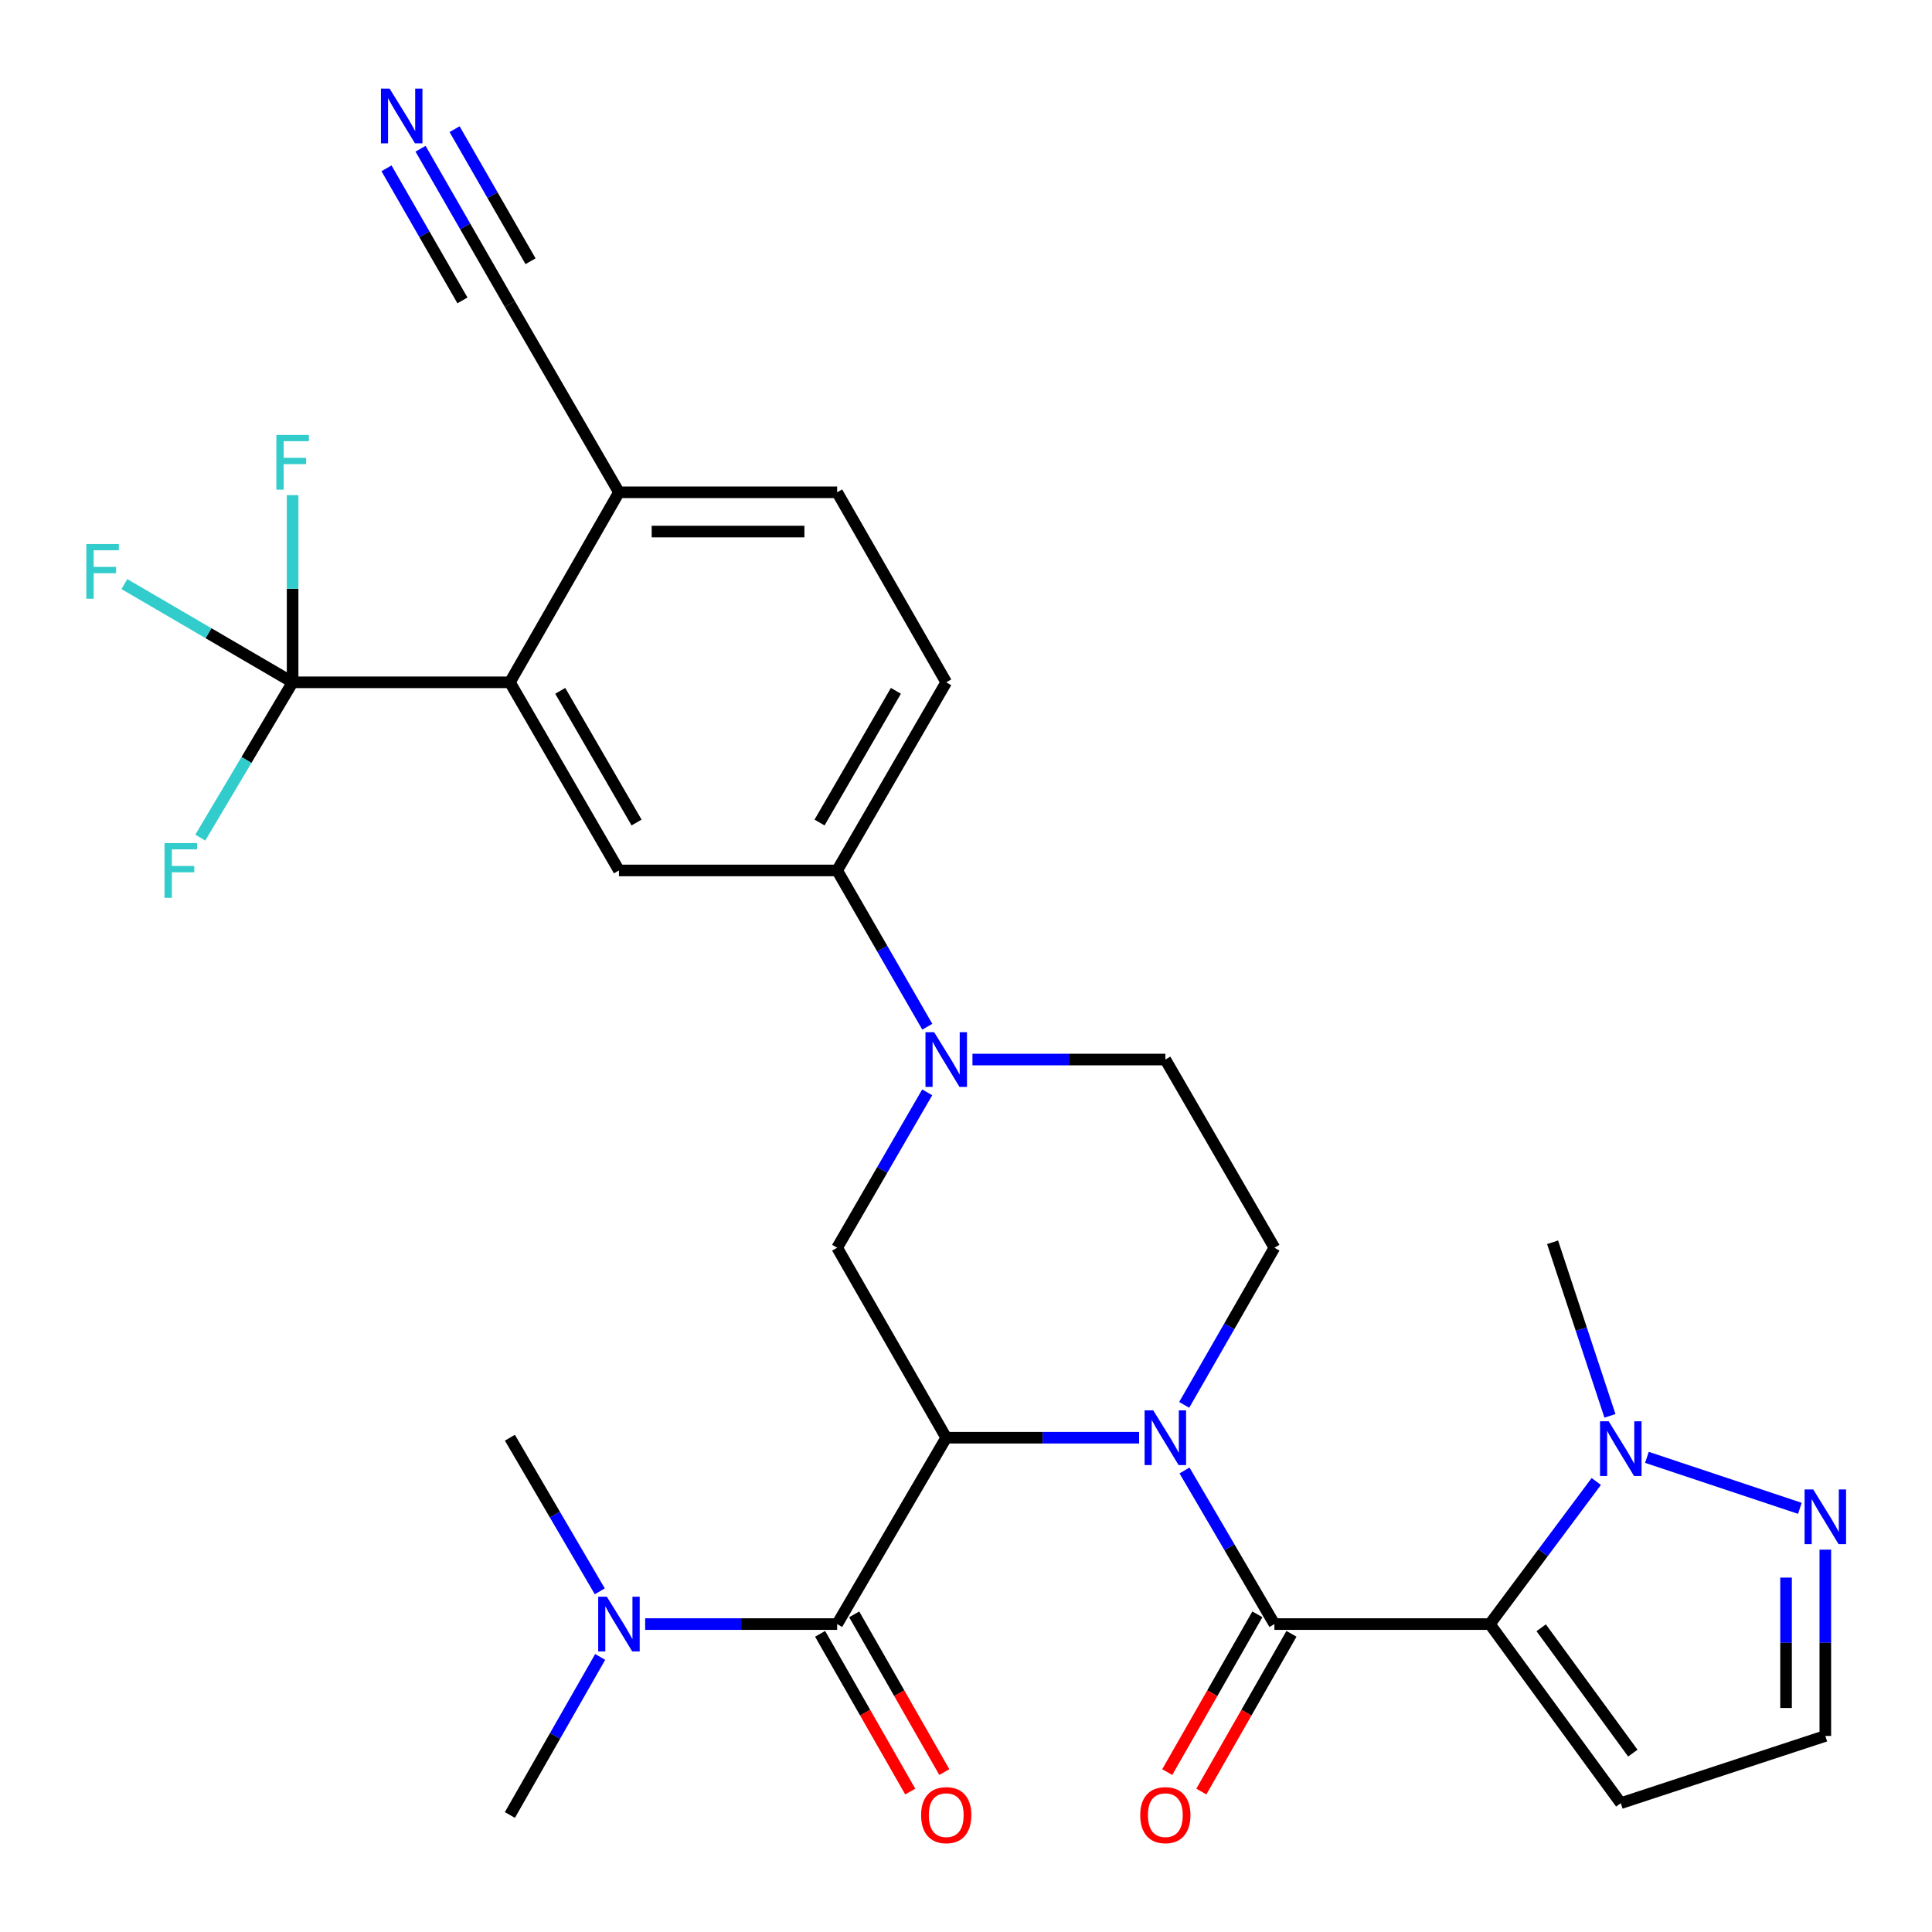 <?xml version='1.0' encoding='iso-8859-1'?>
<svg version='1.1' baseProfile='full'
              xmlns='http://www.w3.org/2000/svg'
                      xmlns:rdkit='http://www.rdkit.org/xml'
                      xmlns:xlink='http://www.w3.org/1999/xlink'
                  xml:space='preserve'
width='1000px' height='1000px' viewBox='0 0 1000 1000'>
<!-- END OF HEADER -->
<rect style='opacity:1.0;fill:#FFFFFF;stroke:none' width='1000' height='1000' x='0' y='0'> </rect>
<path class='bond-0' d='M 489.766,744.158 L 539.685,744.158' style='fill:none;fill-rule:evenodd;stroke:#000000;stroke-width:6px;stroke-linecap:butt;stroke-linejoin:miter;stroke-opacity:1' />
<path class='bond-0' d='M 539.685,744.158 L 589.604,744.158' style='fill:none;fill-rule:evenodd;stroke:#0000FF;stroke-width:6px;stroke-linecap:butt;stroke-linejoin:miter;stroke-opacity:1' />
<path class='bond-3' d='M 489.766,744.158 L 433.307,840.622' style='fill:none;fill-rule:evenodd;stroke:#000000;stroke-width:6px;stroke-linecap:butt;stroke-linejoin:miter;stroke-opacity:1' />
<path class='bond-6' d='M 489.766,744.158 L 433.307,645.819' style='fill:none;fill-rule:evenodd;stroke:#000000;stroke-width:6px;stroke-linecap:butt;stroke-linejoin:miter;stroke-opacity:1' />
<path class='bond-2' d='M 613.102,761.112 L 636.37,800.867' style='fill:none;fill-rule:evenodd;stroke:#0000FF;stroke-width:6px;stroke-linecap:butt;stroke-linejoin:miter;stroke-opacity:1' />
<path class='bond-2' d='M 636.37,800.867 L 659.637,840.622' style='fill:none;fill-rule:evenodd;stroke:#000000;stroke-width:6px;stroke-linecap:butt;stroke-linejoin:miter;stroke-opacity:1' />
<path class='bond-13' d='M 612.936,727.163 L 636.287,686.491' style='fill:none;fill-rule:evenodd;stroke:#0000FF;stroke-width:6px;stroke-linecap:butt;stroke-linejoin:miter;stroke-opacity:1' />
<path class='bond-13' d='M 636.287,686.491 L 659.637,645.819' style='fill:none;fill-rule:evenodd;stroke:#000000;stroke-width:6px;stroke-linecap:butt;stroke-linejoin:miter;stroke-opacity:1' />
<path class='bond-1' d='M 771.142,840.622 L 659.637,840.622' style='fill:none;fill-rule:evenodd;stroke:#000000;stroke-width:6px;stroke-linecap:butt;stroke-linejoin:miter;stroke-opacity:1' />
<path class='bond-4' d='M 771.142,840.622 L 798.687,803.715' style='fill:none;fill-rule:evenodd;stroke:#000000;stroke-width:6px;stroke-linecap:butt;stroke-linejoin:miter;stroke-opacity:1' />
<path class='bond-4' d='M 798.687,803.715 L 826.233,766.808' style='fill:none;fill-rule:evenodd;stroke:#0000FF;stroke-width:6px;stroke-linecap:butt;stroke-linejoin:miter;stroke-opacity:1' />
<path class='bond-12' d='M 771.142,840.622 L 838.915,933.315' style='fill:none;fill-rule:evenodd;stroke:#000000;stroke-width:6px;stroke-linecap:butt;stroke-linejoin:miter;stroke-opacity:1' />
<path class='bond-12' d='M 797.715,842.53 L 845.156,907.415' style='fill:none;fill-rule:evenodd;stroke:#000000;stroke-width:6px;stroke-linecap:butt;stroke-linejoin:miter;stroke-opacity:1' />
<path class='bond-19' d='M 650.814,835.581 L 627.488,876.405' style='fill:none;fill-rule:evenodd;stroke:#000000;stroke-width:6px;stroke-linecap:butt;stroke-linejoin:miter;stroke-opacity:1' />
<path class='bond-19' d='M 627.488,876.405 L 604.163,917.229' style='fill:none;fill-rule:evenodd;stroke:#FF0000;stroke-width:6px;stroke-linecap:butt;stroke-linejoin:miter;stroke-opacity:1' />
<path class='bond-19' d='M 668.461,845.664 L 645.136,886.488' style='fill:none;fill-rule:evenodd;stroke:#000000;stroke-width:6px;stroke-linecap:butt;stroke-linejoin:miter;stroke-opacity:1' />
<path class='bond-19' d='M 645.136,886.488 L 621.81,927.312' style='fill:none;fill-rule:evenodd;stroke:#FF0000;stroke-width:6px;stroke-linecap:butt;stroke-linejoin:miter;stroke-opacity:1' />
<path class='bond-17' d='M 433.307,840.622 L 383.62,840.622' style='fill:none;fill-rule:evenodd;stroke:#000000;stroke-width:6px;stroke-linecap:butt;stroke-linejoin:miter;stroke-opacity:1' />
<path class='bond-17' d='M 383.62,840.622 L 333.932,840.622' style='fill:none;fill-rule:evenodd;stroke:#0000FF;stroke-width:6px;stroke-linecap:butt;stroke-linejoin:miter;stroke-opacity:1' />
<path class='bond-21' d='M 424.484,845.664 L 447.809,886.488' style='fill:none;fill-rule:evenodd;stroke:#000000;stroke-width:6px;stroke-linecap:butt;stroke-linejoin:miter;stroke-opacity:1' />
<path class='bond-21' d='M 447.809,886.488 L 471.134,927.312' style='fill:none;fill-rule:evenodd;stroke:#FF0000;stroke-width:6px;stroke-linecap:butt;stroke-linejoin:miter;stroke-opacity:1' />
<path class='bond-21' d='M 442.131,835.581 L 465.457,876.405' style='fill:none;fill-rule:evenodd;stroke:#000000;stroke-width:6px;stroke-linecap:butt;stroke-linejoin:miter;stroke-opacity:1' />
<path class='bond-21' d='M 465.457,876.405 L 488.782,917.229' style='fill:none;fill-rule:evenodd;stroke:#FF0000;stroke-width:6px;stroke-linecap:butt;stroke-linejoin:miter;stroke-opacity:1' />
<path class='bond-9' d='M 852.445,754.324 L 931.612,780.711' style='fill:none;fill-rule:evenodd;stroke:#0000FF;stroke-width:6px;stroke-linecap:butt;stroke-linejoin:miter;stroke-opacity:1' />
<path class='bond-27' d='M 833.306,732.843 L 818.461,687.925' style='fill:none;fill-rule:evenodd;stroke:#0000FF;stroke-width:6px;stroke-linecap:butt;stroke-linejoin:miter;stroke-opacity:1' />
<path class='bond-27' d='M 818.461,687.925 L 803.617,643.007' style='fill:none;fill-rule:evenodd;stroke:#000000;stroke-width:6px;stroke-linecap:butt;stroke-linejoin:miter;stroke-opacity:1' />
<path class='bond-5' d='M 479.927,565.392 L 456.617,605.605' style='fill:none;fill-rule:evenodd;stroke:#0000FF;stroke-width:6px;stroke-linecap:butt;stroke-linejoin:miter;stroke-opacity:1' />
<path class='bond-5' d='M 456.617,605.605 L 433.307,645.819' style='fill:none;fill-rule:evenodd;stroke:#000000;stroke-width:6px;stroke-linecap:butt;stroke-linejoin:miter;stroke-opacity:1' />
<path class='bond-11' d='M 479.968,531.432 L 456.638,490.987' style='fill:none;fill-rule:evenodd;stroke:#0000FF;stroke-width:6px;stroke-linecap:butt;stroke-linejoin:miter;stroke-opacity:1' />
<path class='bond-11' d='M 456.638,490.987 L 433.307,450.541' style='fill:none;fill-rule:evenodd;stroke:#000000;stroke-width:6px;stroke-linecap:butt;stroke-linejoin:miter;stroke-opacity:1' />
<path class='bond-18' d='M 503.341,548.417 L 553.26,548.417' style='fill:none;fill-rule:evenodd;stroke:#0000FF;stroke-width:6px;stroke-linecap:butt;stroke-linejoin:miter;stroke-opacity:1' />
<path class='bond-18' d='M 553.26,548.417 L 603.179,548.417' style='fill:none;fill-rule:evenodd;stroke:#000000;stroke-width:6px;stroke-linecap:butt;stroke-linejoin:miter;stroke-opacity:1' />
<path class='bond-7' d='M 151.457,353.162 L 263.921,353.162' style='fill:none;fill-rule:evenodd;stroke:#000000;stroke-width:6px;stroke-linecap:butt;stroke-linejoin:miter;stroke-opacity:1' />
<path class='bond-24' d='M 151.457,353.162 L 107.915,327.742' style='fill:none;fill-rule:evenodd;stroke:#000000;stroke-width:6px;stroke-linecap:butt;stroke-linejoin:miter;stroke-opacity:1' />
<path class='bond-24' d='M 107.915,327.742 L 64.373,302.322' style='fill:none;fill-rule:evenodd;stroke:#33CCCC;stroke-width:6px;stroke-linecap:butt;stroke-linejoin:miter;stroke-opacity:1' />
<path class='bond-25' d='M 151.457,353.162 L 151.457,304.727' style='fill:none;fill-rule:evenodd;stroke:#000000;stroke-width:6px;stroke-linecap:butt;stroke-linejoin:miter;stroke-opacity:1' />
<path class='bond-25' d='M 151.457,304.727 L 151.457,256.292' style='fill:none;fill-rule:evenodd;stroke:#33CCCC;stroke-width:6px;stroke-linecap:butt;stroke-linejoin:miter;stroke-opacity:1' />
<path class='bond-26' d='M 151.457,353.162 L 127.566,393.355' style='fill:none;fill-rule:evenodd;stroke:#000000;stroke-width:6px;stroke-linecap:butt;stroke-linejoin:miter;stroke-opacity:1' />
<path class='bond-26' d='M 127.566,393.355 L 103.675,433.549' style='fill:none;fill-rule:evenodd;stroke:#33CCCC;stroke-width:6px;stroke-linecap:butt;stroke-linejoin:miter;stroke-opacity:1' />
<path class='bond-8' d='M 263.921,353.162 L 320.368,450.541' style='fill:none;fill-rule:evenodd;stroke:#000000;stroke-width:6px;stroke-linecap:butt;stroke-linejoin:miter;stroke-opacity:1' />
<path class='bond-8' d='M 289.973,357.576 L 329.486,425.741' style='fill:none;fill-rule:evenodd;stroke:#000000;stroke-width:6px;stroke-linecap:butt;stroke-linejoin:miter;stroke-opacity:1' />
<path class='bond-32' d='M 263.921,353.162 L 320.368,254.811' style='fill:none;fill-rule:evenodd;stroke:#000000;stroke-width:6px;stroke-linecap:butt;stroke-linejoin:miter;stroke-opacity:1' />
<path class='bond-31' d='M 944.785,802.097 L 944.785,850.306' style='fill:none;fill-rule:evenodd;stroke:#0000FF;stroke-width:6px;stroke-linecap:butt;stroke-linejoin:miter;stroke-opacity:1' />
<path class='bond-31' d='M 944.785,850.306 L 944.785,898.515' style='fill:none;fill-rule:evenodd;stroke:#000000;stroke-width:6px;stroke-linecap:butt;stroke-linejoin:miter;stroke-opacity:1' />
<path class='bond-31' d='M 924.46,816.559 L 924.46,850.306' style='fill:none;fill-rule:evenodd;stroke:#0000FF;stroke-width:6px;stroke-linecap:butt;stroke-linejoin:miter;stroke-opacity:1' />
<path class='bond-31' d='M 924.46,850.306 L 924.46,884.052' style='fill:none;fill-rule:evenodd;stroke:#000000;stroke-width:6px;stroke-linecap:butt;stroke-linejoin:miter;stroke-opacity:1' />
<path class='bond-10' d='M 320.368,450.541 L 433.307,450.541' style='fill:none;fill-rule:evenodd;stroke:#000000;stroke-width:6px;stroke-linecap:butt;stroke-linejoin:miter;stroke-opacity:1' />
<path class='bond-22' d='M 433.307,450.541 L 489.766,353.162' style='fill:none;fill-rule:evenodd;stroke:#000000;stroke-width:6px;stroke-linecap:butt;stroke-linejoin:miter;stroke-opacity:1' />
<path class='bond-22' d='M 424.193,425.74 L 463.714,357.574' style='fill:none;fill-rule:evenodd;stroke:#000000;stroke-width:6px;stroke-linecap:butt;stroke-linejoin:miter;stroke-opacity:1' />
<path class='bond-20' d='M 838.915,933.315 L 944.785,898.515' style='fill:none;fill-rule:evenodd;stroke:#000000;stroke-width:6px;stroke-linecap:butt;stroke-linejoin:miter;stroke-opacity:1' />
<path class='bond-30' d='M 659.637,645.819 L 603.179,548.417' style='fill:none;fill-rule:evenodd;stroke:#000000;stroke-width:6px;stroke-linecap:butt;stroke-linejoin:miter;stroke-opacity:1' />
<path class='bond-14' d='M 217.672,76.988 L 240.797,117.205' style='fill:none;fill-rule:evenodd;stroke:#0000FF;stroke-width:6px;stroke-linecap:butt;stroke-linejoin:miter;stroke-opacity:1' />
<path class='bond-14' d='M 240.797,117.205 L 263.921,157.421' style='fill:none;fill-rule:evenodd;stroke:#000000;stroke-width:6px;stroke-linecap:butt;stroke-linejoin:miter;stroke-opacity:1' />
<path class='bond-14' d='M 200.052,87.12 L 219.708,121.304' style='fill:none;fill-rule:evenodd;stroke:#0000FF;stroke-width:6px;stroke-linecap:butt;stroke-linejoin:miter;stroke-opacity:1' />
<path class='bond-14' d='M 219.708,121.304 L 239.364,155.488' style='fill:none;fill-rule:evenodd;stroke:#000000;stroke-width:6px;stroke-linecap:butt;stroke-linejoin:miter;stroke-opacity:1' />
<path class='bond-14' d='M 235.292,66.857 L 254.948,101.041' style='fill:none;fill-rule:evenodd;stroke:#0000FF;stroke-width:6px;stroke-linecap:butt;stroke-linejoin:miter;stroke-opacity:1' />
<path class='bond-14' d='M 254.948,101.041 L 274.604,135.225' style='fill:none;fill-rule:evenodd;stroke:#000000;stroke-width:6px;stroke-linecap:butt;stroke-linejoin:miter;stroke-opacity:1' />
<path class='bond-15' d='M 263.921,157.421 L 320.368,254.811' style='fill:none;fill-rule:evenodd;stroke:#000000;stroke-width:6px;stroke-linecap:butt;stroke-linejoin:miter;stroke-opacity:1' />
<path class='bond-16' d='M 320.368,254.811 L 433.307,254.811' style='fill:none;fill-rule:evenodd;stroke:#000000;stroke-width:6px;stroke-linecap:butt;stroke-linejoin:miter;stroke-opacity:1' />
<path class='bond-16' d='M 337.309,275.136 L 416.367,275.136' style='fill:none;fill-rule:evenodd;stroke:#000000;stroke-width:6px;stroke-linecap:butt;stroke-linejoin:miter;stroke-opacity:1' />
<path class='bond-28' d='M 310.448,823.668 L 287.184,783.913' style='fill:none;fill-rule:evenodd;stroke:#0000FF;stroke-width:6px;stroke-linecap:butt;stroke-linejoin:miter;stroke-opacity:1' />
<path class='bond-28' d='M 287.184,783.913 L 263.921,744.158' style='fill:none;fill-rule:evenodd;stroke:#000000;stroke-width:6px;stroke-linecap:butt;stroke-linejoin:miter;stroke-opacity:1' />
<path class='bond-29' d='M 310.654,857.627 L 287.288,898.531' style='fill:none;fill-rule:evenodd;stroke:#0000FF;stroke-width:6px;stroke-linecap:butt;stroke-linejoin:miter;stroke-opacity:1' />
<path class='bond-29' d='M 287.288,898.531 L 263.921,939.436' style='fill:none;fill-rule:evenodd;stroke:#000000;stroke-width:6px;stroke-linecap:butt;stroke-linejoin:miter;stroke-opacity:1' />
<path class='bond-23' d='M 489.766,353.162 L 433.307,254.811' style='fill:none;fill-rule:evenodd;stroke:#000000;stroke-width:6px;stroke-linecap:butt;stroke-linejoin:miter;stroke-opacity:1' />
<path  class='atom-1' d='M 596.919 729.998
L 606.199 744.998
Q 607.119 746.478, 608.599 749.158
Q 610.079 751.838, 610.159 751.998
L 610.159 729.998
L 613.919 729.998
L 613.919 758.318
L 610.039 758.318
L 600.079 741.918
Q 598.919 739.998, 597.679 737.798
Q 596.479 735.598, 596.119 734.918
L 596.119 758.318
L 592.439 758.318
L 592.439 729.998
L 596.919 729.998
' fill='#0000FF'/>
<path  class='atom-5' d='M 832.655 735.655
L 841.935 750.655
Q 842.855 752.135, 844.335 754.815
Q 845.815 757.495, 845.895 757.655
L 845.895 735.655
L 849.655 735.655
L 849.655 763.975
L 845.775 763.975
L 835.815 747.575
Q 834.655 745.655, 833.415 743.455
Q 832.215 741.255, 831.855 740.575
L 831.855 763.975
L 828.175 763.975
L 828.175 735.655
L 832.655 735.655
' fill='#0000FF'/>
<path  class='atom-6' d='M 483.506 534.257
L 492.786 549.257
Q 493.706 550.737, 495.186 553.417
Q 496.666 556.097, 496.746 556.257
L 496.746 534.257
L 500.506 534.257
L 500.506 562.577
L 496.626 562.577
L 486.666 546.177
Q 485.506 544.257, 484.266 542.057
Q 483.066 539.857, 482.706 539.177
L 482.706 562.577
L 479.026 562.577
L 479.026 534.257
L 483.506 534.257
' fill='#0000FF'/>
<path  class='atom-10' d='M 938.525 770.941
L 947.805 785.941
Q 948.725 787.421, 950.205 790.101
Q 951.685 792.781, 951.765 792.941
L 951.765 770.941
L 955.525 770.941
L 955.525 799.261
L 951.645 799.261
L 941.685 782.861
Q 940.525 780.941, 939.285 778.741
Q 938.085 776.541, 937.725 775.861
L 937.725 799.261
L 934.045 799.261
L 934.045 770.941
L 938.525 770.941
' fill='#0000FF'/>
<path  class='atom-15' d='M 201.655 45.859
L 210.935 60.859
Q 211.855 62.339, 213.335 65.019
Q 214.815 67.699, 214.895 67.859
L 214.895 45.859
L 218.655 45.859
L 218.655 74.179
L 214.775 74.179
L 204.815 57.779
Q 203.655 55.859, 202.415 53.659
Q 201.215 51.459, 200.855 50.779
L 200.855 74.179
L 197.175 74.179
L 197.175 45.859
L 201.655 45.859
' fill='#0000FF'/>
<path  class='atom-18' d='M 314.108 826.462
L 323.388 841.462
Q 324.308 842.942, 325.788 845.622
Q 327.268 848.302, 327.348 848.462
L 327.348 826.462
L 331.108 826.462
L 331.108 854.782
L 327.228 854.782
L 317.268 838.382
Q 316.108 836.462, 314.868 834.262
Q 313.668 832.062, 313.308 831.382
L 313.308 854.782
L 309.628 854.782
L 309.628 826.462
L 314.108 826.462
' fill='#0000FF'/>
<path  class='atom-20' d='M 590.179 939.516
Q 590.179 932.716, 593.539 928.916
Q 596.899 925.116, 603.179 925.116
Q 609.459 925.116, 612.819 928.916
Q 616.179 932.716, 616.179 939.516
Q 616.179 946.396, 612.779 950.316
Q 609.379 954.196, 603.179 954.196
Q 596.939 954.196, 593.539 950.316
Q 590.179 946.436, 590.179 939.516
M 603.179 950.996
Q 607.499 950.996, 609.819 948.116
Q 612.179 945.196, 612.179 939.516
Q 612.179 933.956, 609.819 931.156
Q 607.499 928.316, 603.179 928.316
Q 598.859 928.316, 596.499 931.116
Q 594.179 933.916, 594.179 939.516
Q 594.179 945.236, 596.499 948.116
Q 598.859 950.996, 603.179 950.996
' fill='#FF0000'/>
<path  class='atom-22' d='M 476.766 939.516
Q 476.766 932.716, 480.126 928.916
Q 483.486 925.116, 489.766 925.116
Q 496.046 925.116, 499.406 928.916
Q 502.766 932.716, 502.766 939.516
Q 502.766 946.396, 499.366 950.316
Q 495.966 954.196, 489.766 954.196
Q 483.526 954.196, 480.126 950.316
Q 476.766 946.436, 476.766 939.516
M 489.766 950.996
Q 494.086 950.996, 496.406 948.116
Q 498.766 945.196, 498.766 939.516
Q 498.766 933.956, 496.406 931.156
Q 494.086 928.316, 489.766 928.316
Q 485.446 928.316, 483.086 931.116
Q 480.766 933.916, 480.766 939.516
Q 480.766 945.236, 483.086 948.116
Q 485.446 950.996, 489.766 950.996
' fill='#FF0000'/>
<path  class='atom-25' d='M 44.686 281.584
L 61.526 281.584
L 61.526 284.824
L 48.486 284.824
L 48.486 293.424
L 60.086 293.424
L 60.086 296.704
L 48.486 296.704
L 48.486 309.904
L 44.686 309.904
L 44.686 281.584
' fill='#33CCCC'/>
<path  class='atom-26' d='M 143.037 225.125
L 159.877 225.125
L 159.877 228.365
L 146.837 228.365
L 146.837 236.965
L 158.437 236.965
L 158.437 240.245
L 146.837 240.245
L 146.837 253.445
L 143.037 253.445
L 143.037 225.125
' fill='#33CCCC'/>
<path  class='atom-27' d='M 85.156 436.381
L 101.996 436.381
L 101.996 439.621
L 88.956 439.621
L 88.956 448.221
L 100.556 448.221
L 100.556 451.501
L 88.956 451.501
L 88.956 464.701
L 85.156 464.701
L 85.156 436.381
' fill='#33CCCC'/>
</svg>

